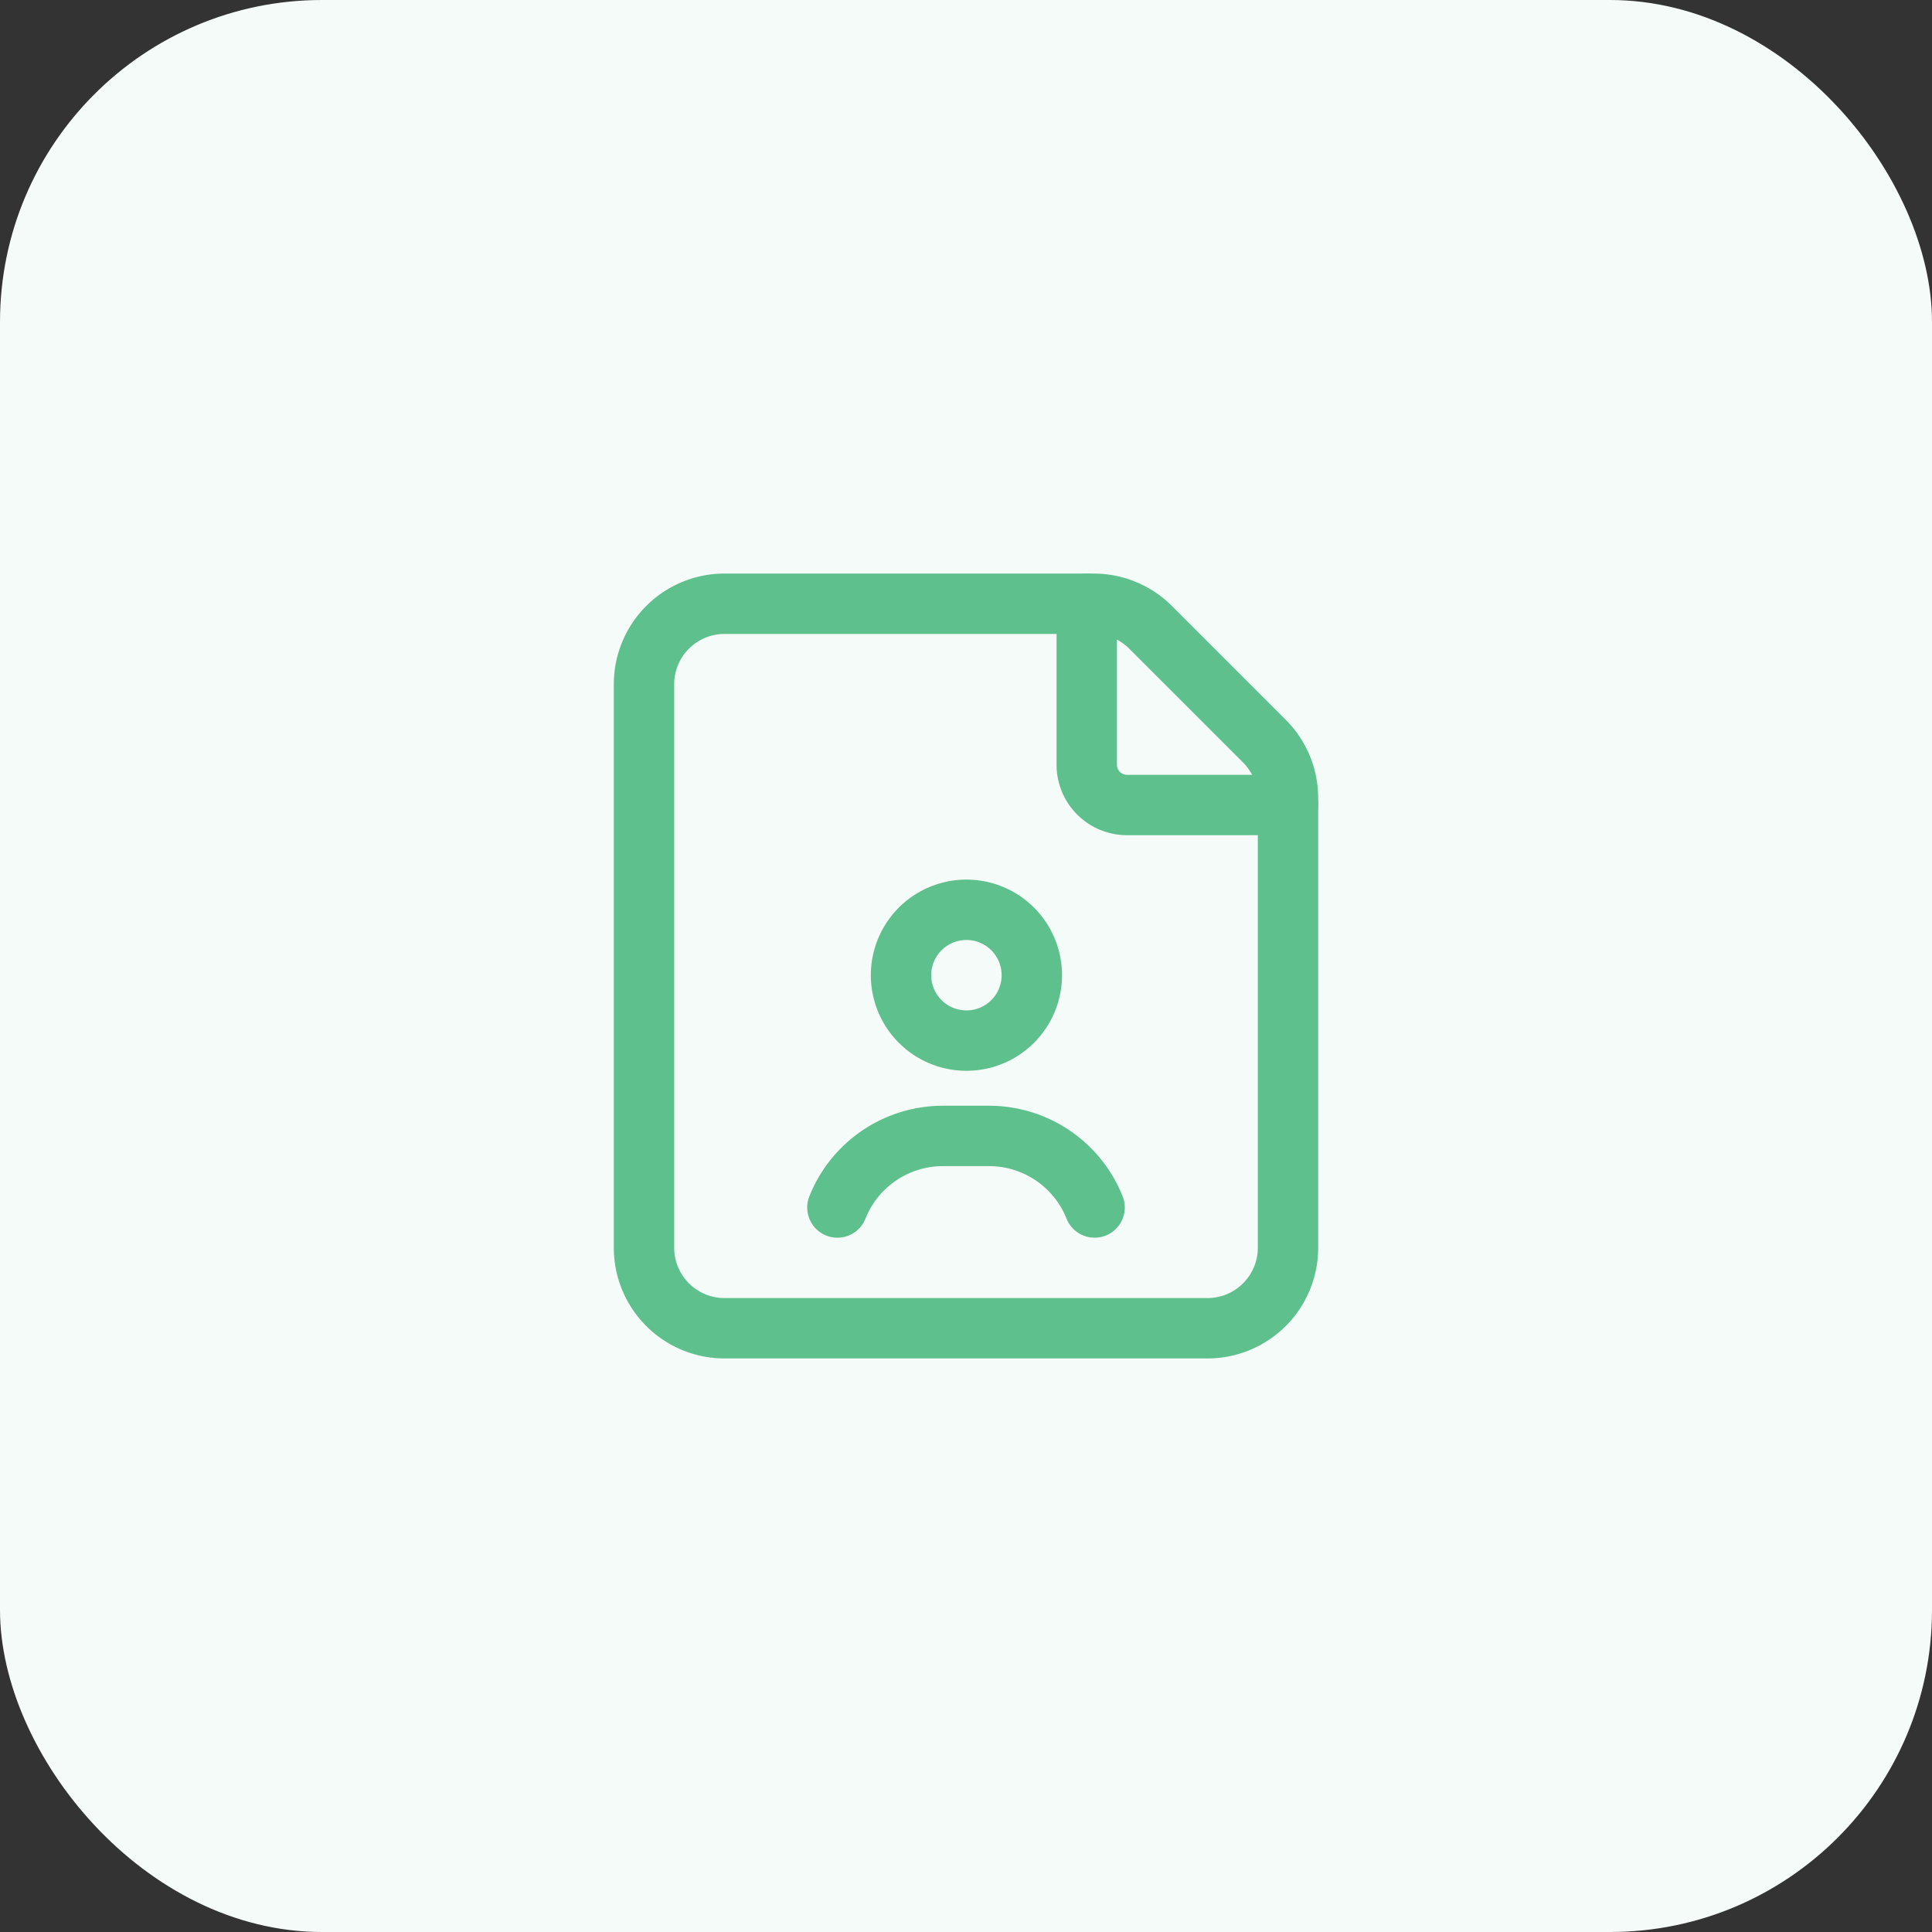 <svg width="48" height="48" fill="none" xmlns="http://www.w3.org/2000/svg"><rect width="100%" height="100%" fill="#333333" stroke="none"/><rect width="48" height="48" rx="8" fill="#F5FBF8"/><path clip-rule="evenodd" d="M28.586 15.586A2 2 0 0027.172 15H18a2 2 0 00-2 2v14a2 2 0 002 2h12a2 2 0 002-2V19.828a2 2 0 00-.586-1.414l-2.828-2.828z" stroke="#5EC08C" stroke-width="1.5" stroke-linecap="round" stroke-linejoin="round"/><path d="M32 20h-4a1 1 0 01-1-1v-4m.195 15a2.816 2.816 0 00-.704-1.026v0a2.822 2.822 0 00-1.917-.752h-1.148a2.82 2.82 0 00-1.917.752v0A2.804 2.804 0 0020.805 30m4.344-6.931a1.625 1.625 0 11-2.298 2.298 1.625 1.625 0 012.298-2.298" stroke="#5EC08C" stroke-width="1.5" stroke-linecap="round" stroke-linejoin="round"/></svg>